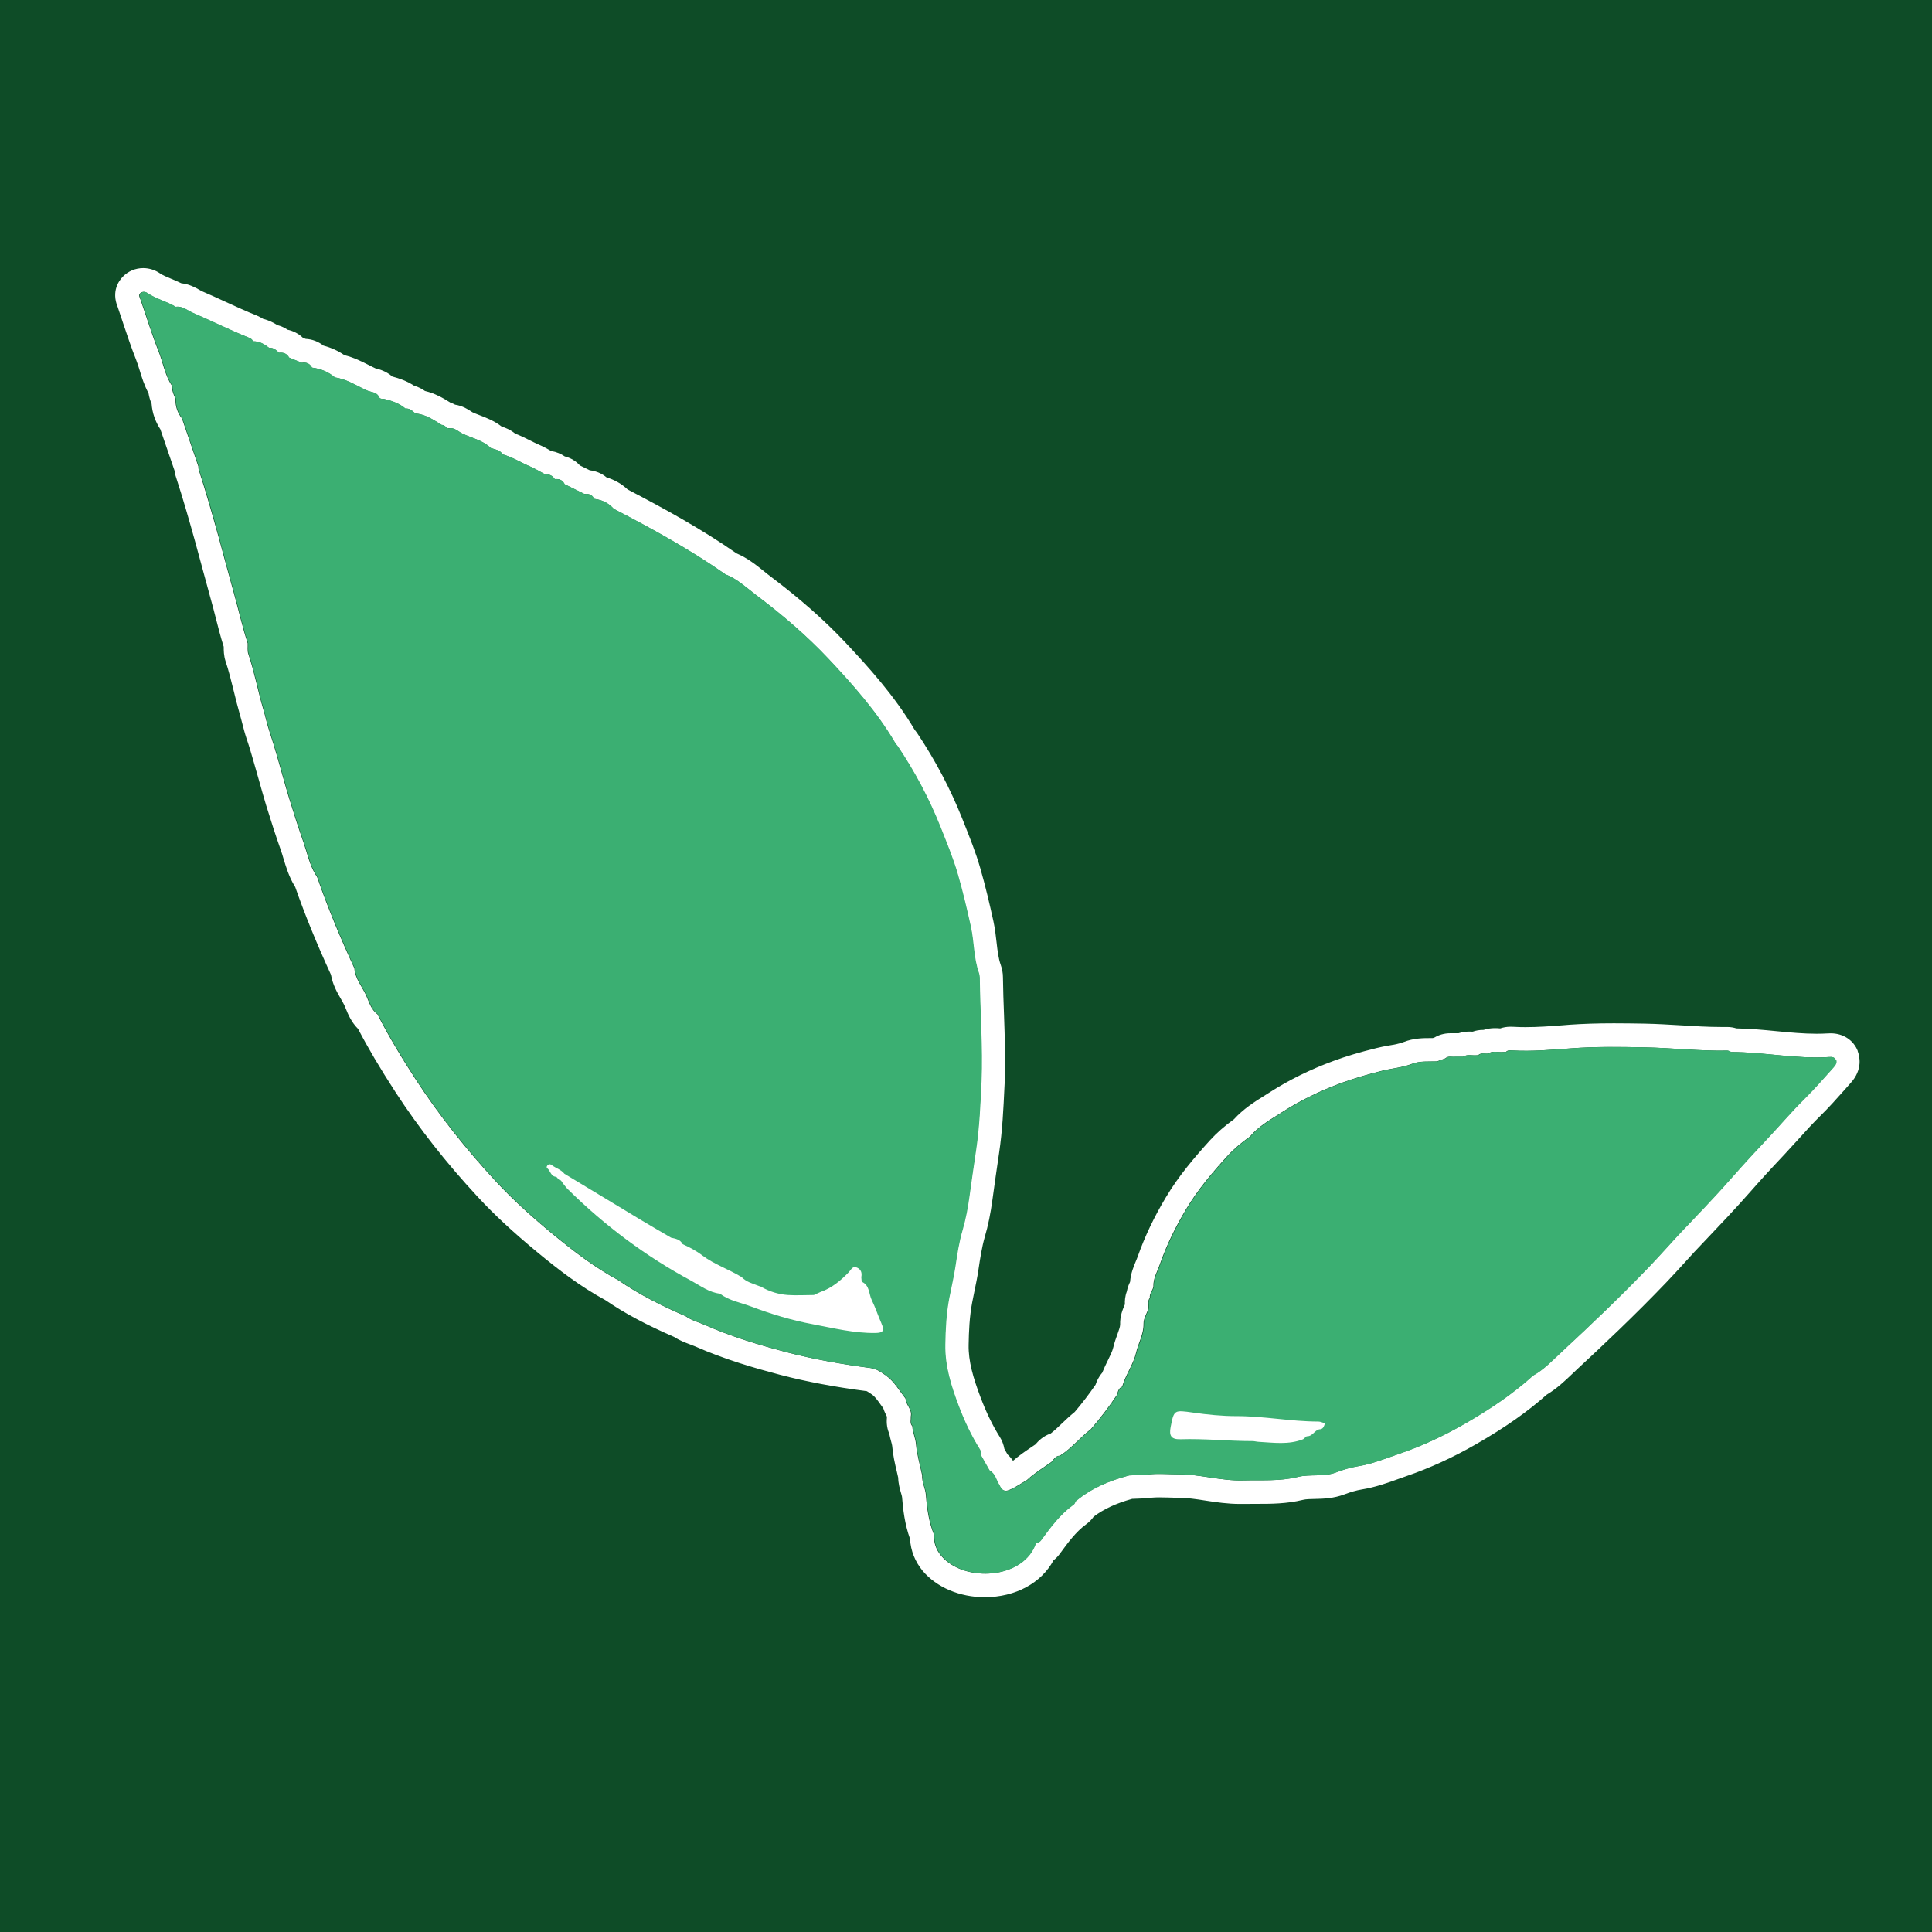 <?xml version="1.0" encoding="UTF-8"?><svg id="a" xmlns="http://www.w3.org/2000/svg" width="81.65mm" height="81.65mm" viewBox="0 0 231.45 231.45"><rect width="231.45" height="231.45" fill="#0e4c27" stroke-width="0"/><path d="m172.24,127.26l-.05-.07.03.07h.02Z" fill="#fff" stroke-width="0"/><path d="m222.57,125.94c-.51-1.33-1.76-2.15-3.25-2.15-.11,0-.23,0-.34.01-.46.03-.92.04-1.37.04-1.56,0-3.13-.15-4.8-.31-1.54-.15-3.13-.3-4.8-.33-.28-.09-.65-.17-1.09-.17,0,0-.52,0-.77,0-1.57,0-3.13-.1-4.78-.2-1.39-.08-2.83-.17-4.29-.2-1.25-.02-2.49-.04-3.74-.04-2.04,0-3.74.06-5.33.17l-.73.06c-1.57.12-3.05.23-4.53.23-.46,0-.93-.01-1.43-.04-.12,0-.24-.01-.36-.01-.47,0-.88.08-1.23.2,0,0-.02,0-.03,0-.2-.02-.41-.03-.61-.03-.48,0-.93.07-1.36.21h-.04c-.48,0-.9.08-1.26.21-.12,0-.25-.01-.37-.01-.47,0-.91.07-1.33.2h-.55c-.14,0-.28,0-.42,0-.79,0-1.42.22-1.89.5l-.22.08c-.07,0-.15,0-.22,0-.92,0-2.07,0-3.29.48-.48.19-1.09.3-1.74.41-.51.09-1.01.18-1.51.31-2.03.5-3.66.99-5.12,1.53-2.81,1.03-5.4,2.31-7.71,3.8l-.62.39c-1.17.73-2.48,1.56-3.61,2.8-1.13.81-2.08,1.65-2.9,2.55-1.83,2.02-3.74,4.25-5.26,6.81-1.42,2.36-2.55,4.75-3.37,7.08-.06.18-.14.35-.21.53-.27.65-.63,1.49-.71,2.52-.13.27-.3.66-.39,1.15-.22.59-.25,1.14-.23,1.54,0,.02-.02.04-.02.05-.23.53-.58,1.33-.55,2.38,0,.25-.16.7-.33,1.17-.17.45-.35.97-.49,1.55-.1.45-.36.96-.65,1.56-.22.45-.46.94-.68,1.49-.42.48-.66,1.01-.79,1.42-.76,1.11-1.6,2.21-2.5,3.27-.58.47-1.1.96-1.57,1.41-.45.44-.89.85-1.32,1.18-.9.3-1.49.91-1.82,1.3-.17.11-.33.23-.5.34-.68.46-1.45.98-2.18,1.62-.18-.25-.39-.52-.66-.76l-.38-.67c-.09-.5-.27-.99-.55-1.43-.88-1.4-1.63-2.96-2.31-4.76-.88-2.34-1.46-4.3-1.42-6.28.03-1.62.1-3.35.42-5.04.08-.43.17-.87.26-1.3.17-.84.36-1.71.49-2.61.2-1.34.41-2.73.77-3.99.39-1.31.69-2.78.92-4.49.25-1.84.52-3.72.79-5.55.4-2.68.52-5.32.64-7.88l.03-.58c.11-2.72.01-5.43-.08-8.05-.06-1.51-.11-3.02-.13-4.53,0-.51-.1-1.02-.27-1.5-.27-.76-.38-1.68-.49-2.66-.09-.82-.19-1.66-.38-2.55-.45-2.05-.96-4.24-1.58-6.38-.54-1.89-1.27-3.69-1.96-5.43l-.23-.58c-1.4-3.5-3.2-6.92-5.36-10.15l-.05-.07-.26-.34c-2.42-4.09-5.55-7.53-8.29-10.45-2.5-2.66-5.42-5.23-8.93-7.88-.27-.2-.53-.41-.8-.63-.93-.75-1.97-1.59-3.32-2.17-4.21-2.93-8.74-5.41-13.04-7.65-.71-.67-1.57-1.16-2.53-1.45-.56-.47-1.25-.76-2.01-.85l-1.18-.58c-.48-.53-1.1-.9-1.81-1.08-.47-.32-1.01-.54-1.59-.64h-.03c-.44-.26-.95-.54-1.51-.78-.34-.15-.67-.31-1-.48-.54-.27-1.13-.57-1.8-.82-.58-.48-1.19-.72-1.62-.85-.91-.7-1.87-1.07-2.66-1.37-.3-.12-.6-.23-.85-.35l-.14-.09c-.38-.25-1.03-.68-1.94-.82-.17-.09-.36-.18-.57-.25-.83-.52-1.81-1.1-3.04-1.39-.33-.23-.76-.48-1.3-.63-.87-.57-1.77-.88-2.61-1.1-.74-.65-1.58-.87-1.94-.96l-.08-.02c-.27-.12-.53-.26-.79-.39-.81-.41-1.78-.91-2.93-1.19-.75-.52-1.59-.9-2.5-1.14-.61-.48-1.34-.77-2.14-.81l-.33-.13c-.51-.49-1.14-.82-1.84-.97-.32-.21-.73-.43-1.22-.55-.44-.28-1.01-.58-1.71-.75-.22-.14-.46-.27-.74-.39-1.25-.5-2.47-1.06-3.76-1.65-.95-.44-1.89-.87-2.85-1.28-.09-.04-.18-.09-.27-.15-.47-.27-1.21-.69-2.19-.8-.43-.21-.84-.38-1.22-.54-.53-.22-.99-.41-1.31-.63-.59-.41-1.31-.64-2.02-.64-.93,0-1.79.36-2.44,1.02-.45.46-1.41,1.73-.62,3.64.22.64.44,1.29.65,1.94.48,1.43.97,2.91,1.55,4.37.16.4.29.82.42,1.24.26.86.55,1.81,1.07,2.77.08.49.22.92.37,1.27.08,1.09.44,2.13,1.05,3.06l1.71,4.98c.02.19.06.44.15.7.87,2.67,1.63,5.34,2.32,7.82.28,1.02.56,2.04.83,3.06.34,1.28.69,2.55,1.04,3.82.2.7.38,1.4.56,2.11.3,1.16.6,2.36.98,3.56,0,.43,0,1.05.22,1.73.38,1.13.67,2.31.98,3.56.23.94.47,1.91.75,2.88.1.33.18.67.27,1,.15.58.3,1.18.51,1.81.32.93.6,1.88.9,2.94.19.65.37,1.31.56,1.96.29,1.03.58,2.07.89,3.1.61,1.99,1.18,3.74,1.75,5.35.12.34.23.69.33,1.04.31,1.02.66,2.18,1.32,3.27.03.05.06.1.09.15,1.14,3.27,2.54,6.71,4.28,10.5.21,1.22.77,2.17,1.19,2.9.14.24.28.48.4.73.06.13.12.28.18.42.27.67.66,1.62,1.48,2.44,1.19,2.29,2.63,4.72,4.49,7.59,2.82,4.33,6.04,8.43,9.85,12.54,1.99,2.15,4.27,4.26,7.16,6.65,2.42,2,5.08,4.07,8.15,5.73,2.26,1.55,4.8,2.91,8.2,4.39.68.44,1.36.69,1.92.9.2.07.4.15.59.23,3.57,1.58,7.28,2.64,10.12,3.39,3.1.82,6.54,1.47,10.46,1.98.09.04.34.21.53.34l.09.06c.36.25.71.74,1.11,1.31.08.12.17.24.25.35.13.4.29.72.42.97,0,0,.01.12.01.12-.03.35-.08,1.12.28,1.94.07.37.16.68.23.95.05.19.12.42.12.51.09,1.1.33,2.14.55,3.06.06.25.12.49.17.74.02.75.2,1.38.34,1.85.05.16.11.38.12.46.12,1.5.32,3.26.96,5.04.08,1.41.6,2.72,1.52,3.83,1.66,1.97,4.43,3.15,7.42,3.15,3.69,0,6.79-1.7,8.25-4.42.26-.2.52-.46.76-.79.94-1.29,1.92-2.63,3.12-3.5.41-.3.71-.62.93-.94,1.21-.91,2.69-1.6,4.61-2.13.73-.02,1.51-.05,2.32-.14.31-.03.62-.04.93-.04.36,0,.71.01,1.07.02.41.01.83.03,1.24.03,1.02,0,2.1.16,3.24.34,1.3.2,2.65.4,4.11.4.14,0,.27,0,.41,0,.48-.01.96-.01,1.44-.01h.27c1.55,0,3.49,0,5.43-.48.37-.09.86-.1,1.42-.11,1-.02,2.24-.05,3.56-.55.73-.28,1.43-.48,2.04-.58,1.6-.26,3-.75,4.35-1.24.34-.12.67-.24,1.01-.36,2.78-.95,5.61-2.24,8.4-3.85,3.44-1.98,6.12-3.86,8.42-5.91,1.22-.73,2.18-1.65,3.04-2.47.2-.19.39-.38.59-.56,2.98-2.76,6.88-6.43,10.68-10.4.8-.84,1.58-1.69,2.36-2.55l1.01-1.11,1.28-1.35c1.79-1.88,3.63-3.82,5.39-5.82,1.22-1.39,2.53-2.83,4.14-4.53.56-.6,1.11-1.2,1.66-1.81.9-1,1.75-1.94,2.66-2.83,1.01-.99,1.94-2.04,2.84-3.05l.78-.88c1.45-1.6,1.06-3.2.82-3.81Zm-2.93,1.91c-1.16,1.28-2.28,2.6-3.51,3.8-1.54,1.51-2.92,3.16-4.39,4.72-1.43,1.51-2.84,3.04-4.21,4.6-2.13,2.43-4.38,4.74-6.6,7.09,0,0,0,0,0,0-1.12,1.22-2.22,2.46-3.36,3.65-3.4,3.55-6.95,6.94-10.56,10.28-1.07.99-2.07,2.08-3.38,2.8,0,0,0,0,0,0-2.49,2.25-5.27,4.09-8.16,5.76-2.51,1.45-5.16,2.69-7.9,3.62-1.6.55-3.18,1.2-4.9,1.48-.86.14-1.77.41-2.61.73-1.52.59-3.11.18-4.64.56-2.15.53-4.35.35-6.53.41-2.6.07-5.09-.73-7.67-.73-1.18,0-2.37-.11-3.53,0-.82.08-1.63.11-2.44.13-2.37.63-4.59,1.55-6.48,3.15,0,0,0,0,0,0,0,.22-.15.33-.32.45-1.53,1.12-2.64,2.62-3.74,4.13-.18.24-.35.36-.63.34h0c-1.41,4.38-8.58,4.83-11.33,1.56-.62-.73-.91-1.58-.87-2.54-.61-1.51-.84-3.12-.96-4.72-.06-.82-.5-1.55-.45-2.37-.26-1.25-.63-2.48-.74-3.74-.06-.76-.41-1.42-.44-2.15-.33-.35-.15-.79-.18-1.18.19-.83-.6-1.36-.63-2.12,0,0,0,0,0,0-.75-.96-1.34-2.06-2.38-2.79-.56-.39-1.08-.78-1.81-.88-3.42-.45-6.83-1.05-10.16-1.92-3.29-.87-6.56-1.85-9.69-3.24-.77-.34-1.6-.54-2.29-1.04-2.81-1.22-5.55-2.57-8.08-4.32,0,0,0,0,0,0-2.83-1.52-5.36-3.47-7.83-5.5-2.42-1.99-4.75-4.08-6.89-6.39-3.52-3.8-6.73-7.83-9.55-12.16-1.65-2.54-3.22-5.12-4.59-7.82,0,0,0,0,0,0,0,0,0,0,0,0-.78-.56-1-1.48-1.36-2.27-.49-1.06-1.31-1.99-1.4-3.23-1.64-3.55-3.15-7.14-4.43-10.84-.05-.15-.16-.28-.24-.42-.72-1.19-.98-2.55-1.43-3.84-.61-1.73-1.17-3.48-1.71-5.24-.51-1.66-.95-3.35-1.44-5.02-.3-1.02-.6-2.05-.94-3.06-.3-.89-.48-1.81-.75-2.7-.64-2.17-1.04-4.4-1.77-6.55-.13-.38-.05-.84-.07-1.26-.65-1.97-1.09-4-1.65-5.99-.64-2.28-1.24-4.58-1.87-6.87-.74-2.66-1.5-5.32-2.35-7.95-.04-.12-.03-.26-.04-.39-.03-.07-.05-.14-.07-.2-.63-1.84-1.26-3.68-1.89-5.53,0,0,0,0,0,0-.55-.69-.81-1.48-.78-2.36-.22-.5-.44-1-.42-1.56-.85-1.26-1.07-2.78-1.62-4.16-.81-2.03-1.44-4.12-2.16-6.19-.09-.25-.26-.5-.04-.73.24-.24.59-.21.82-.05,1.06.73,2.33,1.01,3.42,1.67.81-.13,1.42.45,2.08.73,2.23.96,4.41,2.05,6.67,2.96.22.09.41.2.5.44,0,0,0,0,0,0h0c.77-.03,1.38.35,1.96.8h0s0,0,0,0h0c.53-.08.84.29,1.18.58h0c.52-.07.93.09,1.19.57.52.21,1.03.42,1.55.63,0,0,0,0,0,0,0,0,0,0,0,0,.53-.1.94.08,1.19.57h0s0,0,0,0c1.03.13,1.96.49,2.75,1.18h0s0,0,0,0c1.4.19,2.57.98,3.82,1.55.5.23,1.2.17,1.47.83.15.22.38.17.59.19h0s0,0,0,0c.93.23,1.83.52,2.57,1.16h0c.52-.07.84.29,1.18.58h0s0,0,0,0c1.21.1,2.17.75,3.15,1.37.34-.01.51.28.77.43,0,0,0,0,0,0,0,0,0,0,0,0,.7-.2,1.18.34,1.7.6,1.15.56,2.46.8,3.42,1.74h0c.51.19,1.11.21,1.42.76,0,0,0,0,0,0,1.16.32,2.18.97,3.27,1.44.62.27,1.2.62,1.8.94.5-.02.91.15,1.18.59.52-.06.94.09,1.17.6.79.39,1.58.78,2.37,1.17,0,0,0,0,0,0,.52-.05.94.08,1.17.59h0c.93.11,1.73.48,2.35,1.19,4.59,2.39,9.13,4.87,13.38,7.85,1.46.56,2.57,1.65,3.78,2.56,3.05,2.3,5.95,4.77,8.57,7.56,2.93,3.12,5.77,6.31,7.95,10.02.1.17.23.31.35.47,2.03,3.03,3.73,6.23,5.09,9.62.76,1.89,1.54,3.79,2.1,5.74.59,2.04,1.07,4.13,1.54,6.21.41,1.85.33,3.77.97,5.56.06.18.1.38.1.57.04,4.14.39,8.28.21,12.43-.13,2.73-.24,5.44-.64,8.16-.27,1.84-.54,3.72-.8,5.58-.18,1.35-.44,2.73-.83,4.08-.42,1.42-.64,2.9-.86,4.37-.19,1.28-.5,2.54-.74,3.8-.35,1.85-.44,3.67-.47,5.52-.05,2.58.71,4.95,1.6,7.33.69,1.84,1.52,3.6,2.56,5.26.14.23.2.48.16.75h0c.33.58.66,1.17.99,1.75,0,0,0,0,0,0h0c.7.38.79,1.17,1.19,1.76.53,1.2,1.27.54,1.97.22h0c.45-.27.9-.54,1.35-.81,0,0,0,0,0,0,.9-.84,1.95-1.46,2.94-2.17,0,0,0,0,0,0,.29-.32.5-.75,1.02-.75,0,0,0,0,0,0,0,0,0,0,0,0,1.4-.88,2.41-2.19,3.71-3.18,1.13-1.31,2.18-2.68,3.14-4.13h0c.1-.39.18-.79.61-.96h0c.4-1.42,1.33-2.63,1.67-4.08.26-1.15.91-2.19.89-3.42-.02-.71.44-1.28.59-1.94h0c.03-.41-.14-.84.17-1.2-.08-.52.35-.88.42-1.35-.04-.98.48-1.82.78-2.69.8-2.29,1.88-4.48,3.13-6.57,1.38-2.32,3.12-4.37,4.93-6.36.8-.88,1.73-1.65,2.71-2.34.02.03.03.06.05.09,0,0,.02-.01.03-.02-.03-.02-.06-.03-.08-.07,1.06-1.27,2.49-2.05,3.85-2.93,2.25-1.45,4.66-2.6,7.15-3.52,1.56-.57,3.19-1.03,4.82-1.44,1.19-.3,2.43-.38,3.59-.83.97-.38,2-.26,3.01-.3.33-.12.67-.24,1-.36.35-.34.79-.14,1.18-.19h.97s0-.01,0-.01c.5-.34,1.06-.11,1.59-.17h0s0,0,0,0c.06,0,.12-.01.19-.01.35-.34.79-.14,1.19-.19h0c.55-.4,1.18-.13,1.77-.19l.38-.02h0s0,0,0,0c.21-.22.48-.19.74-.17,2.35.14,4.7-.08,7.03-.25,2.94-.22,5.87-.18,8.8-.12,3.32.06,6.63.46,9.95.39.15,0,.29.11.44.17,3.93,0,7.81.87,11.75.6.3-.02.62,0,.75.33.13.35-.07.65-.28.89Z" fill="#fff" stroke-width="0"/><path d="m56.79,52.91s.01,0,.02,0c-.03-.01-.05-.03-.08-.04.02.01.04.02.06.04Z" fill="#fff" stroke-width="0"/><path d="m176.94,126.64s.01,0,.02,0c0,0-.02,0-.02-.02,0,0,0,.01,0,.02Z" fill="#fff" stroke-width="0"/><path d="m219.93,126.96c-.13-.33-.45-.35-.75-.33-3.94.27-7.82-.61-11.75-.6-.15-.06-.3-.17-.44-.17-3.33.07-6.63-.33-9.95-.39-2.93-.05-5.86-.1-8.8.12-2.33.17-4.68.39-7.03.25-.26-.01-.53-.04-.74.17,0,0,0,0,0,0h0l-.38.02c-.59.07-1.21-.21-1.77.19h0c-.4.05-.83-.15-1.19.19-.06,0-.12,0-.19.01,0,0,0,0,0,0h0c-.53.06-1.09-.17-1.59.17,0,0,0,0,0,0h-.97c-.4.06-.83-.13-1.18.21-.33.12-.67.24-1,.36l.05.07h-.02s-.02-.04-.03-.07c-1.01.04-2.04-.08-3.01.3-1.16.45-2.4.53-3.59.83-1.63.41-3.26.86-4.82,1.44-2.49.92-4.91,2.07-7.15,3.52-1.36.88-2.79,1.66-3.85,2.93.02.03.05.05.08.07,0,0-.02.01-.03.02-.02-.03-.03-.06-.05-.09-.99.69-1.91,1.46-2.71,2.34-1.8,1.99-3.55,4.04-4.93,6.36-1.25,2.09-2.32,4.28-3.13,6.57-.3.87-.83,1.71-.78,2.69-.07.47-.5.83-.42,1.35-.31.36-.15.8-.17,1.2h0c-.15.66-.61,1.23-.59,1.94.03,1.23-.62,2.27-.89,3.42-.34,1.46-1.27,2.66-1.67,4.08h0c-.43.17-.52.57-.61.96h0c-.96,1.44-2.01,2.82-3.14,4.13-1.3.98-2.32,2.3-3.71,3.18,0,0,0,0,0,0,0,0,0,0,0,0-.53,0-.73.43-1.02.75,0,0,0,0,0,0-.99.71-2.05,1.34-2.94,2.17,0,0,0,0,0,0-.45.27-.9.54-1.35.81h0c-.7.32-1.44.99-1.97-.22-.39-.59-.49-1.38-1.19-1.76h0s0,0,0,0c-.33-.58-.66-1.17-.99-1.75h0c.04-.27-.02-.52-.16-.75-1.04-1.66-1.87-3.42-2.56-5.26-.9-2.38-1.65-4.75-1.6-7.33.03-1.85.12-3.67.47-5.52.24-1.26.55-2.52.74-3.8.22-1.47.44-2.95.86-4.37.39-1.34.65-2.73.83-4.08.25-1.86.53-3.74.8-5.58.4-2.72.51-5.43.64-8.16.17-4.15-.17-8.29-.21-12.43,0-.19-.04-.39-.1-.57-.64-1.79-.56-3.71-.97-5.56-.46-2.08-.95-4.17-1.54-6.21-.56-1.95-1.35-3.84-2.1-5.74-1.36-3.4-3.06-6.59-5.09-9.62-.12-.16-.25-.3-.35-.47-2.19-3.71-5.03-6.91-7.95-10.02-2.62-2.78-5.52-5.26-8.57-7.56-1.21-.91-2.32-2-3.78-2.56-4.24-2.98-8.78-5.46-13.38-7.85-.62-.71-1.43-1.08-2.35-1.19h0c-.23-.52-.66-.65-1.17-.59,0,0,0,0,0,0-.79-.39-1.58-.78-2.37-1.17-.23-.51-.65-.66-1.17-.6-.27-.44-.68-.61-1.18-.59-.6-.32-1.18-.67-1.8-.94-1.1-.47-2.11-1.12-3.27-1.44,0,0,0,0,0,0-.31-.55-.91-.58-1.42-.76h0c-.95-.94-2.27-1.18-3.42-1.74-.52-.26-1-.81-1.7-.6,0,0,0,0,0,0,0,0,0,0,0,0-.26-.14-.42-.44-.77-.43-.98-.62-1.94-1.28-3.15-1.37,0,0,0,0,0,0h0c-.34-.3-.66-.65-1.18-.59h0c-.74-.64-1.64-.94-2.57-1.16,0,0,0,0,0,0h0c-.21-.02-.45.03-.59-.19-.26-.67-.97-.6-1.47-.83-1.25-.57-2.42-1.36-3.82-1.55,0,0,0,0,0,0h0c-.79-.68-1.72-1.05-2.75-1.18,0,0,0,0,0,0h0c-.26-.48-.66-.67-1.19-.57,0,0,0,0,0,0,0,0,0,0,0,0-.52-.21-1.03-.42-1.55-.63-.26-.48-.67-.64-1.19-.57h0c-.35-.29-.66-.66-1.18-.58h0s0,0,0,0h0c-.58-.45-1.18-.83-1.96-.8h0s0,0,0,0c-.09-.24-.28-.35-.5-.44-2.26-.9-4.44-2-6.67-2.96-.65-.28-1.26-.85-2.08-.73-1.09-.66-2.36-.94-3.42-1.67-.23-.16-.59-.2-.82.05-.22.23-.05.48.04.73.71,2.07,1.35,4.16,2.16,6.19.55,1.38.77,2.89,1.62,4.16-.01.56.2,1.06.42,1.56-.03.88.24,1.67.78,2.36,0,0,0,0,0,0,.63,1.84,1.26,3.68,1.89,5.53.02.07.04.14.07.2.01.13,0,.27.04.39.86,2.63,1.62,5.28,2.35,7.95.63,2.29,1.23,4.59,1.87,6.87.56,1.99,1,4.02,1.65,5.99.02.42-.06.88.07,1.26.73,2.15,1.13,4.39,1.77,6.55.26.89.45,1.81.75,2.7.34,1.01.64,2.04.94,3.06.49,1.67.93,3.35,1.44,5.02.54,1.76,1.1,3.51,1.71,5.24.45,1.29.72,2.65,1.43,3.84.08.14.19.27.24.42,1.28,3.69,2.79,7.29,4.43,10.84.09,1.23.91,2.17,1.4,3.23.37.79.59,1.71,1.36,2.27,0,0,0,0,0,0,0,0,0,0,0,0,1.37,2.7,2.94,5.28,4.59,7.82,2.82,4.34,6.03,8.36,9.55,12.16,2.14,2.31,4.47,4.4,6.89,6.39,2.46,2.03,5,3.98,7.83,5.5,0,0,0,0,0,0,2.53,1.75,5.27,3.1,8.08,4.32.69.5,1.52.7,2.29,1.04,3.13,1.39,6.4,2.37,9.69,3.24,3.33.88,6.74,1.47,10.16,1.92.73.1,1.25.48,1.81.88,1.04.73,1.63,1.82,2.38,2.79,0,0,0,0,0,0,.03.76.82,1.3.63,2.12.04.4-.15.83.18,1.18.03.74.38,1.4.44,2.15.1,1.26.48,2.5.74,3.74-.06.83.38,1.55.45,2.37.12,1.6.35,3.21.96,4.72-.04.96.25,1.8.87,2.54,2.75,3.27,9.92,2.82,11.33-1.56h0c.28.01.46-.1.63-.34,1.1-1.51,2.21-3.01,3.74-4.13.17-.12.31-.23.32-.45,0,0,0,0,0,0,1.89-1.61,4.11-2.53,6.48-3.15.81-.02,1.62-.04,2.44-.13,1.16-.12,2.35,0,3.53,0,2.58,0,5.08.81,7.67.73,2.19-.06,4.39.12,6.53-.41,1.52-.38,3.12.03,4.64-.56.83-.32,1.74-.59,2.61-.73,1.71-.27,3.29-.93,4.9-1.48,2.75-.93,5.39-2.18,7.9-3.62,2.89-1.66,5.67-3.51,8.16-5.76,0,0,0,0,0,0,1.3-.72,2.31-1.81,3.38-2.8,3.6-3.34,7.16-6.73,10.56-10.28,1.14-1.2,2.24-2.43,3.36-3.65,0,0,0,0,0,0,2.22-2.34,4.47-4.66,6.6-7.09,1.37-1.56,2.78-3.09,4.21-4.6,1.47-1.56,2.86-3.21,4.39-4.72,1.23-1.21,2.35-2.52,3.51-3.8.21-.24.42-.54.28-.89ZM56.79,52.91s-.04-.02-.06-.04c.03.01.05.03.08.04,0,0-.01,0-.02,0Zm120.15,73.73s0-.01,0-.02c0,0,.01,0,.02.02,0,0-.01,0-.02,0Z" fill="#3baf72" stroke-width="0"/><path d="m105.6,158.55c-.41-.92-.72-1.9-1.16-2.79-.37-.74-.24-1.8-1.21-2.21h0c-.02-.18-.03-.37-.05-.55.11-.51-.03-.93-.51-1.14-.54-.24-.7.25-.99.55-.97,1.01-2.04,1.9-3.39,2.37,0,0,0,0,0,0-.26.12-.53.24-.79.36h0c-1.04,0-2.09.07-3.12,0-1.12-.08-2.19-.41-3.18-.97,0,0,0,0,0,0h0s0,0,0,0c-.08-.05-.15-.08-.23-.09-.74-.3-1.55-.48-2.13-1.09h0c-1.52-.93-3.24-1.5-4.68-2.57-.73-.57-1.54-.99-2.38-1.37-.29-.57-.84-.66-1.39-.78,0,0,0,0,0,0,0,0,0,0,0,0-1.2-.71-2.42-1.4-3.61-2.12-3.06-1.84-6.11-3.69-9.17-5.54,0,0,0,0,0,0-.39-.5-1.02-.66-1.51-1.03-.14-.11-.29-.15-.44-.04-.14.11-.24.3-.1.41.39.31.42,1,1.07,1.03h0s0,0,0,0c.2.13.27.42.57.43.08.11.15.23.23.34.2.25.39.52.62.74,4.41,4.35,9.32,8.02,14.77,10.95,1.09.59,2.13,1.4,3.44,1.54,0,0,0,0,0,0,1.1.86,2.48,1.06,3.73,1.54,2.39.9,4.84,1.65,7.38,2.12,2.49.47,4.96,1.09,7.52,1.05.92-.02,1.09-.27.71-1.13Z" fill="#fff" stroke-width="0"/><path d="m158.71,170.51c-.27-.08-.52-.21-.77-.21-3.3,0-6.54-.66-9.84-.65-1.72,0-3.45-.18-5.15-.42-2.29-.32-2.3-.37-2.71,1.73-.21,1.07.09,1.49,1.18,1.46,2.88-.09,5.74.22,8.62.22.26,0,.51.08.77.09,1.78.1,3.56.37,5.3-.31.14-.12.29-.24.43-.36.69.05.93-.72,1.52-.83h0c.46,0,.55-.36.67-.73Z" fill="#fff" stroke-width="0"/></svg>